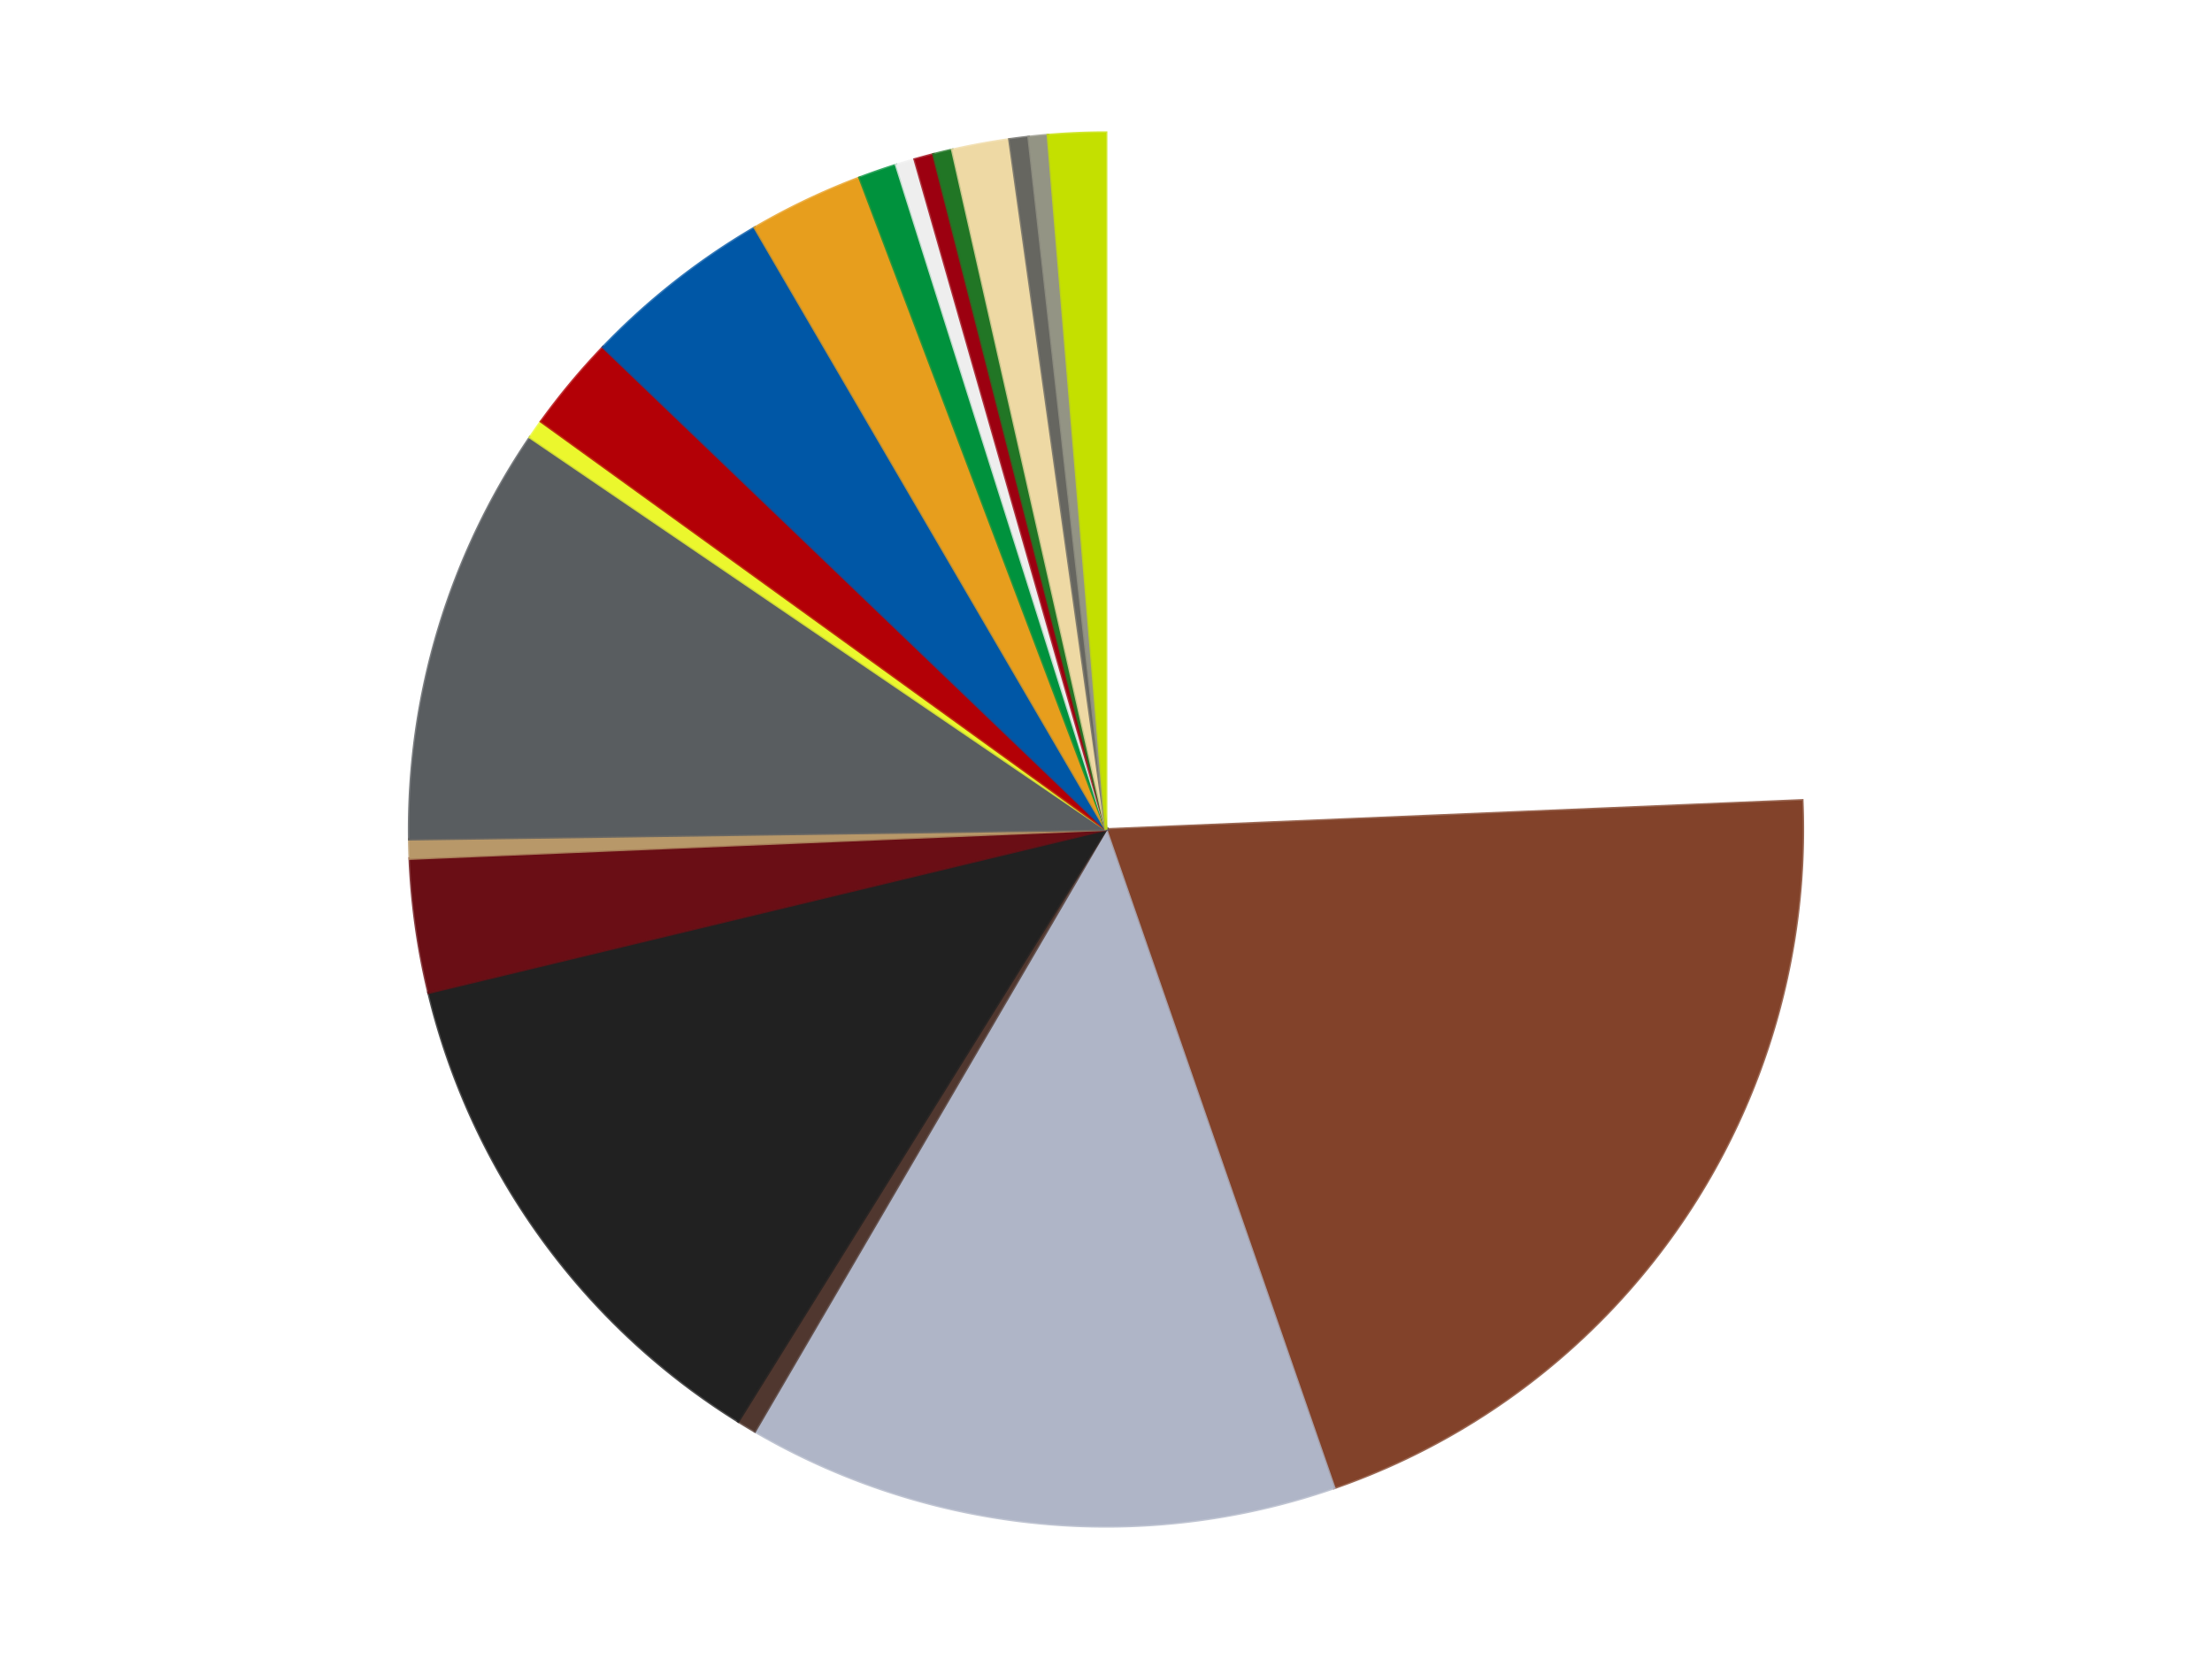 <?xml version='1.0' encoding='utf-8'?>
<svg xmlns="http://www.w3.org/2000/svg" xmlns:xlink="http://www.w3.org/1999/xlink" id="chart-57bd9422-dae5-4096-a786-98431f38b86d" class="pygal-chart" viewBox="0 0 800 600"><!--Generated with pygal 3.0.4 (lxml) ©Kozea 2012-2016 on 2024-07-01--><!--http://pygal.org--><!--http://github.com/Kozea/pygal--><defs><style type="text/css">#chart-57bd9422-dae5-4096-a786-98431f38b86d{-webkit-user-select:none;-webkit-font-smoothing:antialiased;font-family:Consolas,"Liberation Mono",Menlo,Courier,monospace}#chart-57bd9422-dae5-4096-a786-98431f38b86d .title{font-family:Consolas,"Liberation Mono",Menlo,Courier,monospace;font-size:16px}#chart-57bd9422-dae5-4096-a786-98431f38b86d .legends .legend text{font-family:Consolas,"Liberation Mono",Menlo,Courier,monospace;font-size:14px}#chart-57bd9422-dae5-4096-a786-98431f38b86d .axis text{font-family:Consolas,"Liberation Mono",Menlo,Courier,monospace;font-size:10px}#chart-57bd9422-dae5-4096-a786-98431f38b86d .axis text.major{font-family:Consolas,"Liberation Mono",Menlo,Courier,monospace;font-size:10px}#chart-57bd9422-dae5-4096-a786-98431f38b86d .text-overlay text.value{font-family:Consolas,"Liberation Mono",Menlo,Courier,monospace;font-size:16px}#chart-57bd9422-dae5-4096-a786-98431f38b86d .text-overlay text.label{font-family:Consolas,"Liberation Mono",Menlo,Courier,monospace;font-size:10px}#chart-57bd9422-dae5-4096-a786-98431f38b86d .tooltip{font-family:Consolas,"Liberation Mono",Menlo,Courier,monospace;font-size:14px}#chart-57bd9422-dae5-4096-a786-98431f38b86d text.no_data{font-family:Consolas,"Liberation Mono",Menlo,Courier,monospace;font-size:64px}
#chart-57bd9422-dae5-4096-a786-98431f38b86d{background-color:transparent}#chart-57bd9422-dae5-4096-a786-98431f38b86d path,#chart-57bd9422-dae5-4096-a786-98431f38b86d line,#chart-57bd9422-dae5-4096-a786-98431f38b86d rect,#chart-57bd9422-dae5-4096-a786-98431f38b86d circle{-webkit-transition:150ms;-moz-transition:150ms;transition:150ms}#chart-57bd9422-dae5-4096-a786-98431f38b86d .graph &gt; .background{fill:transparent}#chart-57bd9422-dae5-4096-a786-98431f38b86d .plot &gt; .background{fill:transparent}#chart-57bd9422-dae5-4096-a786-98431f38b86d .graph{fill:rgba(0,0,0,.87)}#chart-57bd9422-dae5-4096-a786-98431f38b86d text.no_data{fill:rgba(0,0,0,1)}#chart-57bd9422-dae5-4096-a786-98431f38b86d .title{fill:rgba(0,0,0,1)}#chart-57bd9422-dae5-4096-a786-98431f38b86d .legends .legend text{fill:rgba(0,0,0,.87)}#chart-57bd9422-dae5-4096-a786-98431f38b86d .legends .legend:hover text{fill:rgba(0,0,0,1)}#chart-57bd9422-dae5-4096-a786-98431f38b86d .axis .line{stroke:rgba(0,0,0,1)}#chart-57bd9422-dae5-4096-a786-98431f38b86d .axis .guide.line{stroke:rgba(0,0,0,.54)}#chart-57bd9422-dae5-4096-a786-98431f38b86d .axis .major.line{stroke:rgba(0,0,0,.87)}#chart-57bd9422-dae5-4096-a786-98431f38b86d .axis text.major{fill:rgba(0,0,0,1)}#chart-57bd9422-dae5-4096-a786-98431f38b86d .axis.y .guides:hover .guide.line,#chart-57bd9422-dae5-4096-a786-98431f38b86d .line-graph .axis.x .guides:hover .guide.line,#chart-57bd9422-dae5-4096-a786-98431f38b86d .stackedline-graph .axis.x .guides:hover .guide.line,#chart-57bd9422-dae5-4096-a786-98431f38b86d .xy-graph .axis.x .guides:hover .guide.line{stroke:rgba(0,0,0,1)}#chart-57bd9422-dae5-4096-a786-98431f38b86d .axis .guides:hover text{fill:rgba(0,0,0,1)}#chart-57bd9422-dae5-4096-a786-98431f38b86d .reactive{fill-opacity:1.0;stroke-opacity:.8;stroke-width:1}#chart-57bd9422-dae5-4096-a786-98431f38b86d .ci{stroke:rgba(0,0,0,.87)}#chart-57bd9422-dae5-4096-a786-98431f38b86d .reactive.active,#chart-57bd9422-dae5-4096-a786-98431f38b86d .active .reactive{fill-opacity:0.6;stroke-opacity:.9;stroke-width:4}#chart-57bd9422-dae5-4096-a786-98431f38b86d .ci .reactive.active{stroke-width:1.5}#chart-57bd9422-dae5-4096-a786-98431f38b86d .series text{fill:rgba(0,0,0,1)}#chart-57bd9422-dae5-4096-a786-98431f38b86d .tooltip rect{fill:transparent;stroke:rgba(0,0,0,1);-webkit-transition:opacity 150ms;-moz-transition:opacity 150ms;transition:opacity 150ms}#chart-57bd9422-dae5-4096-a786-98431f38b86d .tooltip .label{fill:rgba(0,0,0,.87)}#chart-57bd9422-dae5-4096-a786-98431f38b86d .tooltip .label{fill:rgba(0,0,0,.87)}#chart-57bd9422-dae5-4096-a786-98431f38b86d .tooltip .legend{font-size:.8em;fill:rgba(0,0,0,.54)}#chart-57bd9422-dae5-4096-a786-98431f38b86d .tooltip .x_label{font-size:.6em;fill:rgba(0,0,0,1)}#chart-57bd9422-dae5-4096-a786-98431f38b86d .tooltip .xlink{font-size:.5em;text-decoration:underline}#chart-57bd9422-dae5-4096-a786-98431f38b86d .tooltip .value{font-size:1.5em}#chart-57bd9422-dae5-4096-a786-98431f38b86d .bound{font-size:.5em}#chart-57bd9422-dae5-4096-a786-98431f38b86d .max-value{font-size:.75em;fill:rgba(0,0,0,.54)}#chart-57bd9422-dae5-4096-a786-98431f38b86d .map-element{fill:transparent;stroke:rgba(0,0,0,.54) !important}#chart-57bd9422-dae5-4096-a786-98431f38b86d .map-element .reactive{fill-opacity:inherit;stroke-opacity:inherit}#chart-57bd9422-dae5-4096-a786-98431f38b86d .color-0,#chart-57bd9422-dae5-4096-a786-98431f38b86d .color-0 a:visited{stroke:#f44336;fill:#f44336}#chart-57bd9422-dae5-4096-a786-98431f38b86d .color-1,#chart-57bd9422-dae5-4096-a786-98431f38b86d .color-1 a:visited{stroke:#3f51b5;fill:#3f51b5}#chart-57bd9422-dae5-4096-a786-98431f38b86d .color-2,#chart-57bd9422-dae5-4096-a786-98431f38b86d .color-2 a:visited{stroke:#009688;fill:#009688}#chart-57bd9422-dae5-4096-a786-98431f38b86d .color-3,#chart-57bd9422-dae5-4096-a786-98431f38b86d .color-3 a:visited{stroke:#ffc107;fill:#ffc107}#chart-57bd9422-dae5-4096-a786-98431f38b86d .color-4,#chart-57bd9422-dae5-4096-a786-98431f38b86d .color-4 a:visited{stroke:#ff5722;fill:#ff5722}#chart-57bd9422-dae5-4096-a786-98431f38b86d .color-5,#chart-57bd9422-dae5-4096-a786-98431f38b86d .color-5 a:visited{stroke:#9c27b0;fill:#9c27b0}#chart-57bd9422-dae5-4096-a786-98431f38b86d .color-6,#chart-57bd9422-dae5-4096-a786-98431f38b86d .color-6 a:visited{stroke:#03a9f4;fill:#03a9f4}#chart-57bd9422-dae5-4096-a786-98431f38b86d .color-7,#chart-57bd9422-dae5-4096-a786-98431f38b86d .color-7 a:visited{stroke:#8bc34a;fill:#8bc34a}#chart-57bd9422-dae5-4096-a786-98431f38b86d .color-8,#chart-57bd9422-dae5-4096-a786-98431f38b86d .color-8 a:visited{stroke:#ff9800;fill:#ff9800}#chart-57bd9422-dae5-4096-a786-98431f38b86d .color-9,#chart-57bd9422-dae5-4096-a786-98431f38b86d .color-9 a:visited{stroke:#e91e63;fill:#e91e63}#chart-57bd9422-dae5-4096-a786-98431f38b86d .color-10,#chart-57bd9422-dae5-4096-a786-98431f38b86d .color-10 a:visited{stroke:#2196f3;fill:#2196f3}#chart-57bd9422-dae5-4096-a786-98431f38b86d .color-11,#chart-57bd9422-dae5-4096-a786-98431f38b86d .color-11 a:visited{stroke:#4caf50;fill:#4caf50}#chart-57bd9422-dae5-4096-a786-98431f38b86d .color-12,#chart-57bd9422-dae5-4096-a786-98431f38b86d .color-12 a:visited{stroke:#ffeb3b;fill:#ffeb3b}#chart-57bd9422-dae5-4096-a786-98431f38b86d .color-13,#chart-57bd9422-dae5-4096-a786-98431f38b86d .color-13 a:visited{stroke:#673ab7;fill:#673ab7}#chart-57bd9422-dae5-4096-a786-98431f38b86d .color-14,#chart-57bd9422-dae5-4096-a786-98431f38b86d .color-14 a:visited{stroke:#00bcd4;fill:#00bcd4}#chart-57bd9422-dae5-4096-a786-98431f38b86d .color-15,#chart-57bd9422-dae5-4096-a786-98431f38b86d .color-15 a:visited{stroke:#cddc39;fill:#cddc39}#chart-57bd9422-dae5-4096-a786-98431f38b86d .color-16,#chart-57bd9422-dae5-4096-a786-98431f38b86d .color-16 a:visited{stroke:#9e9e9e;fill:#9e9e9e}#chart-57bd9422-dae5-4096-a786-98431f38b86d .color-17,#chart-57bd9422-dae5-4096-a786-98431f38b86d .color-17 a:visited{stroke:#607d8b;fill:#607d8b}#chart-57bd9422-dae5-4096-a786-98431f38b86d .color-18,#chart-57bd9422-dae5-4096-a786-98431f38b86d .color-18 a:visited{stroke:#7b0f07;fill:#7b0f07}#chart-57bd9422-dae5-4096-a786-98431f38b86d .color-19,#chart-57bd9422-dae5-4096-a786-98431f38b86d .color-19 a:visited{stroke:#141938;fill:#141938}#chart-57bd9422-dae5-4096-a786-98431f38b86d .text-overlay .color-0 text{fill:black}#chart-57bd9422-dae5-4096-a786-98431f38b86d .text-overlay .color-1 text{fill:black}#chart-57bd9422-dae5-4096-a786-98431f38b86d .text-overlay .color-2 text{fill:black}#chart-57bd9422-dae5-4096-a786-98431f38b86d .text-overlay .color-3 text{fill:black}#chart-57bd9422-dae5-4096-a786-98431f38b86d .text-overlay .color-4 text{fill:black}#chart-57bd9422-dae5-4096-a786-98431f38b86d .text-overlay .color-5 text{fill:black}#chart-57bd9422-dae5-4096-a786-98431f38b86d .text-overlay .color-6 text{fill:black}#chart-57bd9422-dae5-4096-a786-98431f38b86d .text-overlay .color-7 text{fill:black}#chart-57bd9422-dae5-4096-a786-98431f38b86d .text-overlay .color-8 text{fill:black}#chart-57bd9422-dae5-4096-a786-98431f38b86d .text-overlay .color-9 text{fill:black}#chart-57bd9422-dae5-4096-a786-98431f38b86d .text-overlay .color-10 text{fill:black}#chart-57bd9422-dae5-4096-a786-98431f38b86d .text-overlay .color-11 text{fill:black}#chart-57bd9422-dae5-4096-a786-98431f38b86d .text-overlay .color-12 text{fill:black}#chart-57bd9422-dae5-4096-a786-98431f38b86d .text-overlay .color-13 text{fill:black}#chart-57bd9422-dae5-4096-a786-98431f38b86d .text-overlay .color-14 text{fill:black}#chart-57bd9422-dae5-4096-a786-98431f38b86d .text-overlay .color-15 text{fill:black}#chart-57bd9422-dae5-4096-a786-98431f38b86d .text-overlay .color-16 text{fill:black}#chart-57bd9422-dae5-4096-a786-98431f38b86d .text-overlay .color-17 text{fill:black}#chart-57bd9422-dae5-4096-a786-98431f38b86d .text-overlay .color-18 text{fill:black}#chart-57bd9422-dae5-4096-a786-98431f38b86d .text-overlay .color-19 text{fill:white}
#chart-57bd9422-dae5-4096-a786-98431f38b86d text.no_data{text-anchor:middle}#chart-57bd9422-dae5-4096-a786-98431f38b86d .guide.line{fill:none}#chart-57bd9422-dae5-4096-a786-98431f38b86d .centered{text-anchor:middle}#chart-57bd9422-dae5-4096-a786-98431f38b86d .title{text-anchor:middle}#chart-57bd9422-dae5-4096-a786-98431f38b86d .legends .legend text{fill-opacity:1}#chart-57bd9422-dae5-4096-a786-98431f38b86d .axis.x text{text-anchor:middle}#chart-57bd9422-dae5-4096-a786-98431f38b86d .axis.x:not(.web) text[transform]{text-anchor:start}#chart-57bd9422-dae5-4096-a786-98431f38b86d .axis.x:not(.web) text[transform].backwards{text-anchor:end}#chart-57bd9422-dae5-4096-a786-98431f38b86d .axis.y text{text-anchor:end}#chart-57bd9422-dae5-4096-a786-98431f38b86d .axis.y text[transform].backwards{text-anchor:start}#chart-57bd9422-dae5-4096-a786-98431f38b86d .axis.y2 text{text-anchor:start}#chart-57bd9422-dae5-4096-a786-98431f38b86d .axis.y2 text[transform].backwards{text-anchor:end}#chart-57bd9422-dae5-4096-a786-98431f38b86d .axis .guide.line{stroke-dasharray:4,4;stroke:black}#chart-57bd9422-dae5-4096-a786-98431f38b86d .axis .major.guide.line{stroke-dasharray:6,6;stroke:black}#chart-57bd9422-dae5-4096-a786-98431f38b86d .horizontal .axis.y .guide.line,#chart-57bd9422-dae5-4096-a786-98431f38b86d .horizontal .axis.y2 .guide.line,#chart-57bd9422-dae5-4096-a786-98431f38b86d .vertical .axis.x .guide.line{opacity:0}#chart-57bd9422-dae5-4096-a786-98431f38b86d .horizontal .axis.always_show .guide.line,#chart-57bd9422-dae5-4096-a786-98431f38b86d .vertical .axis.always_show .guide.line{opacity:1 !important}#chart-57bd9422-dae5-4096-a786-98431f38b86d .axis.y .guides:hover .guide.line,#chart-57bd9422-dae5-4096-a786-98431f38b86d .axis.y2 .guides:hover .guide.line,#chart-57bd9422-dae5-4096-a786-98431f38b86d .axis.x .guides:hover .guide.line{opacity:1}#chart-57bd9422-dae5-4096-a786-98431f38b86d .axis .guides:hover text{opacity:1}#chart-57bd9422-dae5-4096-a786-98431f38b86d .nofill{fill:none}#chart-57bd9422-dae5-4096-a786-98431f38b86d .subtle-fill{fill-opacity:.2}#chart-57bd9422-dae5-4096-a786-98431f38b86d .dot{stroke-width:1px;fill-opacity:1;stroke-opacity:1}#chart-57bd9422-dae5-4096-a786-98431f38b86d .dot.active{stroke-width:5px}#chart-57bd9422-dae5-4096-a786-98431f38b86d .dot.negative{fill:transparent}#chart-57bd9422-dae5-4096-a786-98431f38b86d text,#chart-57bd9422-dae5-4096-a786-98431f38b86d tspan{stroke:none !important}#chart-57bd9422-dae5-4096-a786-98431f38b86d .series text.active{opacity:1}#chart-57bd9422-dae5-4096-a786-98431f38b86d .tooltip rect{fill-opacity:.95;stroke-width:.5}#chart-57bd9422-dae5-4096-a786-98431f38b86d .tooltip text{fill-opacity:1}#chart-57bd9422-dae5-4096-a786-98431f38b86d .showable{visibility:hidden}#chart-57bd9422-dae5-4096-a786-98431f38b86d .showable.shown{visibility:visible}#chart-57bd9422-dae5-4096-a786-98431f38b86d .gauge-background{fill:rgba(229,229,229,1);stroke:none}#chart-57bd9422-dae5-4096-a786-98431f38b86d .bg-lines{stroke:transparent;stroke-width:2px}</style><script type="text/javascript">window.pygal = window.pygal || {};window.pygal.config = window.pygal.config || {};window.pygal.config['57bd9422-dae5-4096-a786-98431f38b86d'] = {"allow_interruptions": false, "box_mode": "extremes", "classes": ["pygal-chart"], "css": ["file://style.css", "file://graph.css"], "defs": [], "disable_xml_declaration": false, "dots_size": 2.5, "dynamic_print_values": false, "explicit_size": false, "fill": false, "force_uri_protocol": "https", "formatter": null, "half_pie": false, "height": 600, "include_x_axis": false, "inner_radius": 0, "interpolate": null, "interpolation_parameters": {}, "interpolation_precision": 250, "inverse_y_axis": false, "js": ["//kozea.github.io/pygal.js/2.0.x/pygal-tooltips.min.js"], "legend_at_bottom": false, "legend_at_bottom_columns": null, "legend_box_size": 12, "logarithmic": false, "margin": 20, "margin_bottom": null, "margin_left": null, "margin_right": null, "margin_top": null, "max_scale": 16, "min_scale": 4, "missing_value_fill_truncation": "x", "no_data_text": "No data", "no_prefix": false, "order_min": null, "pretty_print": false, "print_labels": false, "print_values": false, "print_values_position": "center", "print_zeroes": true, "range": null, "rounded_bars": null, "secondary_range": null, "show_dots": true, "show_legend": false, "show_minor_x_labels": true, "show_minor_y_labels": true, "show_only_major_dots": false, "show_x_guides": false, "show_x_labels": true, "show_y_guides": true, "show_y_labels": true, "spacing": 10, "stack_from_top": false, "strict": false, "stroke": true, "stroke_style": null, "style": {"background": "transparent", "ci_colors": [], "colors": ["#F44336", "#3F51B5", "#009688", "#FFC107", "#FF5722", "#9C27B0", "#03A9F4", "#8BC34A", "#FF9800", "#E91E63", "#2196F3", "#4CAF50", "#FFEB3B", "#673AB7", "#00BCD4", "#CDDC39", "#9E9E9E", "#607D8B"], "dot_opacity": "1", "font_family": "Consolas, \"Liberation Mono\", Menlo, Courier, monospace", "foreground": "rgba(0, 0, 0, .87)", "foreground_strong": "rgba(0, 0, 0, 1)", "foreground_subtle": "rgba(0, 0, 0, .54)", "guide_stroke_color": "black", "guide_stroke_dasharray": "4,4", "label_font_family": "Consolas, \"Liberation Mono\", Menlo, Courier, monospace", "label_font_size": 10, "legend_font_family": "Consolas, \"Liberation Mono\", Menlo, Courier, monospace", "legend_font_size": 14, "major_guide_stroke_color": "black", "major_guide_stroke_dasharray": "6,6", "major_label_font_family": "Consolas, \"Liberation Mono\", Menlo, Courier, monospace", "major_label_font_size": 10, "no_data_font_family": "Consolas, \"Liberation Mono\", Menlo, Courier, monospace", "no_data_font_size": 64, "opacity": "1.0", "opacity_hover": "0.6", "plot_background": "transparent", "stroke_opacity": ".8", "stroke_opacity_hover": ".9", "stroke_width": "1", "stroke_width_hover": "4", "title_font_family": "Consolas, \"Liberation Mono\", Menlo, Courier, monospace", "title_font_size": 16, "tooltip_font_family": "Consolas, \"Liberation Mono\", Menlo, Courier, monospace", "tooltip_font_size": 14, "transition": "150ms", "value_background": "rgba(229, 229, 229, 1)", "value_colors": [], "value_font_family": "Consolas, \"Liberation Mono\", Menlo, Courier, monospace", "value_font_size": 16, "value_label_font_family": "Consolas, \"Liberation Mono\", Menlo, Courier, monospace", "value_label_font_size": 10}, "title": null, "tooltip_border_radius": 0, "tooltip_fancy_mode": true, "truncate_label": null, "truncate_legend": null, "width": 800, "x_label_rotation": 0, "x_labels": null, "x_labels_major": null, "x_labels_major_count": null, "x_labels_major_every": null, "x_title": null, "xrange": null, "y_label_rotation": 0, "y_labels": null, "y_labels_major": null, "y_labels_major_count": null, "y_labels_major_every": null, "y_title": null, "zero": 0, "legends": ["White", "Reddish Brown", "Light Bluish Gray", "Dark Brown", "Black", "Dark Red", "Dark Tan", "Dark Bluish Gray", "Trans-Yellow", "Red", "Blue", "Pearl Gold", "Green", "Trans-Clear", "Trans-Red", "Trans-Green", "Tan", "Pearl Dark Gray", "Trans-Black", "Lime"]}</script><script type="text/javascript" xlink:href="https://kozea.github.io/pygal.js/2.0.x/pygal-tooltips.min.js"/></defs><title>Pygal</title><g class="graph pie-graph vertical"><rect x="0" y="0" width="800" height="600" class="background"/><g transform="translate(20, 20)" class="plot"><rect x="0" y="0" width="760" height="560" class="background"/><g class="series serie-0 color-0"><g class="slices"><g class="slice" style="fill: #FFFFFF; stroke: #FFFFFF"><path d="M380 28 A252 252 0 0 1 631.781 269.494 L380 280 A0 0 0 0 0 380 280 z" class="slice reactive tooltip-trigger"/><desc class="value">55</desc><desc class="x centered">467.21846732241727</desc><desc class="y centered">189.06629360941878</desc></g></g></g><g class="series serie-1 color-1"><g class="slices"><g class="slice" style="fill: #82422A; stroke: #82422A"><path d="M631.781 269.494 A252 252 0 0 1 462.521 518.105 L380 280 A0 0 0 0 0 380 280 z" class="slice reactive tooltip-trigger"/><desc class="value">46</desc><desc class="x centered">484.1530465262712</desc><desc class="y centered">350.90939923096505</desc></g></g></g><g class="series serie-2 color-2"><g class="slices"><g class="slice" style="fill: #AFB5C7; stroke: #AFB5C7"><path d="M462.521 518.105 A252 252 0 0 1 252.99 497.652 L380 280 A0 0 0 0 0 380 280 z" class="slice reactive tooltip-trigger"/><desc class="value">31</desc><desc class="x centered">367.7587870546964</desc><desc class="y centered">405.40395809394425</desc></g></g></g><g class="series serie-3 color-3"><g class="slices"><g class="slice" style="fill: #50372F; stroke: #50372F"><path d="M252.99 497.652 A252 252 0 0 1 246.989 494.037 L380 280 A0 0 0 0 0 380 280 z" class="slice reactive tooltip-trigger"/><desc class="value">1</desc><desc class="x centered">314.98847002280894</desc><desc class="y centered">387.93285398813833</desc></g></g></g><g class="series serie-4 color-4"><g class="slices"><g class="slice" style="fill: #212121; stroke: #212121"><path d="M246.989 494.037 A252 252 0 0 1 135.004 338.999 L380 280 A0 0 0 0 0 380 280 z" class="slice reactive tooltip-trigger"/><desc class="value">28</desc><desc class="x centered">277.8583508788877</desc><desc class="y centered">353.77725608085177</desc></g></g></g><g class="series serie-5 color-5"><g class="slices"><g class="slice" style="fill: #6A0E15; stroke: #6A0E15"><path d="M135.004 338.999 A252 252 0 0 1 128.219 290.506 L380 280 A0 0 0 0 0 380 280 z" class="slice reactive tooltip-trigger"/><desc class="value">7</desc><desc class="x centered">255.21541325353675</desc><desc class="y centered">297.4587201854657</desc></g></g></g><g class="series serie-6 color-6"><g class="slices"><g class="slice" style="fill: #B89869; stroke: #B89869"><path d="M128.219 290.506 A252 252 0 0 1 128.024 283.503 L380 280 A0 0 0 0 0 380 280 z" class="slice reactive tooltip-trigger"/><desc class="value">1</desc><desc class="x centered">254.0486917556862</desc><desc class="y centered">283.5025635677101</desc></g></g></g><g class="series serie-7 color-7"><g class="slices"><g class="slice" style="fill: #595D60; stroke: #595D60"><path d="M128.024 283.503 A252 252 0 0 1 171.694 138.181 L380 280 A0 0 0 0 0 380 280 z" class="slice reactive tooltip-trigger"/><desc class="value">22</desc><desc class="x centered">259.3305956535868</desc><desc class="y centered">243.7385210632297</desc></g></g></g><g class="series serie-8 color-8"><g class="slices"><g class="slice" style="fill: #EBF72D; stroke: #EBF72D"><path d="M171.694 138.181 A252 252 0 0 1 175.717 132.445 L380 280 A0 0 0 0 0 380 280 z" class="slice reactive tooltip-trigger"/><desc class="value">1</desc><desc class="x centered">276.84268560208864</desc><desc class="y centered">207.64968219689382</desc></g></g></g><g class="series serie-9 color-9"><g class="slices"><g class="slice" style="fill: #B30006; stroke: #B30006"><path d="M175.717 132.445 A252 252 0 0 1 198.133 105.563 L380 280 A0 0 0 0 0 380 280 z" class="slice reactive tooltip-trigger"/><desc class="value">5</desc><desc class="x centered">283.228672808513</desc><desc class="y centered">199.30730991224692</desc></g></g></g><g class="series serie-10 color-10"><g class="slices"><g class="slice" style="fill: #0057A6; stroke: #0057A6"><path d="M198.133 105.563 A252 252 0 0 1 252.99 62.348 L380 280 A0 0 0 0 0 380 280 z" class="slice reactive tooltip-trigger"/><desc class="value">10</desc><desc class="x centered">302.0285543072566</desc><desc class="y centered">181.02296399374464</desc></g></g></g><g class="series serie-11 color-11"><g class="slices"><g class="slice" style="fill: #E79E1D; stroke: #E79E1D"><path d="M252.99 62.348 A252 252 0 0 1 290.892 44.28 L380 280 A0 0 0 0 0 380 280 z" class="slice reactive tooltip-trigger"/><desc class="value">6</desc><desc class="x centered">325.7819513379386</desc><desc class="y centered">166.26168983461048</desc></g></g></g><g class="series serie-12 color-12"><g class="slices"><g class="slice" style="fill: #00923D; stroke: #00923D"><path d="M290.892 44.28 A252 252 0 0 1 304.129 39.693 L380 280 A0 0 0 0 0 380 280 z" class="slice reactive tooltip-trigger"/><desc class="value">2</desc><desc class="x centered">338.73928343319864</desc><desc class="y centered">160.94726685878194</desc></g></g></g><g class="series serie-13 color-13"><g class="slices"><g class="slice" style="fill: #EEEEEE; stroke: #EEEEEE"><path d="M304.129 39.693 A252 252 0 0 1 310.839 37.676 L380 280 A0 0 0 0 0 380 280 z" class="slice reactive tooltip-trigger"/><desc class="value">1</desc><desc class="x centered">343.7385210632294</desc><desc class="y centered">159.3305956535869</desc></g></g></g><g class="series serie-14 color-14"><g class="slices"><g class="slice" style="fill: #9C0010; stroke: #9C0010"><path d="M310.839 37.676 A252 252 0 0 1 317.602 35.848 L380 280 A0 0 0 0 0 380 280 z" class="slice reactive tooltip-trigger"/><desc class="value">1</desc><desc class="x centered">347.1069170511201</desc><desc class="y centered">158.36922636882514</desc></g></g></g><g class="series serie-15 color-15"><g class="slices"><g class="slice" style="fill: #217625; stroke: #217625"><path d="M317.602 35.848 A252 252 0 0 1 324.413 34.207 L380 280 A0 0 0 0 0 380 280 z" class="slice reactive tooltip-trigger"/><desc class="value">1</desc><desc class="x centered">350.500735609784</desc><desc class="y centered">157.50186368586608</desc></g></g></g><g class="series serie-16 color-16"><g class="slices"><g class="slice" style="fill: #EED9A4; stroke: #EED9A4"><path d="M324.413 34.207 A252 252 0 0 1 345.083 30.431 L380 280 A0 0 0 0 0 380 280 z" class="slice reactive tooltip-trigger"/><desc class="value">3</desc><desc class="x centered">357.3541306920345</desc><desc class="y centered">156.05176643740924</desc></g></g></g><g class="series serie-17 color-17"><g class="slices"><g class="slice" style="fill: #666660; stroke: #666660"><path d="M345.083 30.431 A252 252 0 0 1 352.034 29.557 L380 280 A0 0 0 0 0 380 280 z" class="slice reactive tooltip-trigger"/><desc class="value">1</desc><desc class="x centered">364.27752285853387</desc><desc class="y centered">154.98478607570968</desc></g></g></g><g class="series serie-18 color-18"><g class="slices"><g class="slice" style="fill: #939484; stroke: #939484"><path d="M352.034 29.557 A252 252 0 0 1 359.006 28.876 L380 280 A0 0 0 0 0 380 280 z" class="slice reactive tooltip-trigger"/><desc class="value">1</desc><desc class="x centered">367.75878705469614</desc><desc class="y centered">154.59604190605575</desc></g></g></g><g class="series serie-19 color-19"><g class="slices"><g class="slice" style="fill: #C4E000; stroke: #C4E000"><path d="M359.006 28.876 A252 252 0 0 1 380 28 L380 280 A0 0 0 0 0 380 280 z" class="slice reactive tooltip-trigger"/><desc class="value">3</desc><desc class="x centered">374.74700066780247</desc><desc class="y centered">154.10954762963183</desc></g></g></g></g><g class="titles"/><g transform="translate(20, 20)" class="plot overlay"><g class="series serie-0 color-0"/><g class="series serie-1 color-1"/><g class="series serie-2 color-2"/><g class="series serie-3 color-3"/><g class="series serie-4 color-4"/><g class="series serie-5 color-5"/><g class="series serie-6 color-6"/><g class="series serie-7 color-7"/><g class="series serie-8 color-8"/><g class="series serie-9 color-9"/><g class="series serie-10 color-10"/><g class="series serie-11 color-11"/><g class="series serie-12 color-12"/><g class="series serie-13 color-13"/><g class="series serie-14 color-14"/><g class="series serie-15 color-15"/><g class="series serie-16 color-16"/><g class="series serie-17 color-17"/><g class="series serie-18 color-18"/><g class="series serie-19 color-19"/></g><g transform="translate(20, 20)" class="plot text-overlay"><g class="series serie-0 color-0"/><g class="series serie-1 color-1"/><g class="series serie-2 color-2"/><g class="series serie-3 color-3"/><g class="series serie-4 color-4"/><g class="series serie-5 color-5"/><g class="series serie-6 color-6"/><g class="series serie-7 color-7"/><g class="series serie-8 color-8"/><g class="series serie-9 color-9"/><g class="series serie-10 color-10"/><g class="series serie-11 color-11"/><g class="series serie-12 color-12"/><g class="series serie-13 color-13"/><g class="series serie-14 color-14"/><g class="series serie-15 color-15"/><g class="series serie-16 color-16"/><g class="series serie-17 color-17"/><g class="series serie-18 color-18"/><g class="series serie-19 color-19"/></g><g transform="translate(20, 20)" class="plot tooltip-overlay"><g transform="translate(0 0)" style="opacity: 0" class="tooltip"><rect rx="0" ry="0" width="0" height="0" class="tooltip-box"/><g class="text"/></g></g></g></svg>